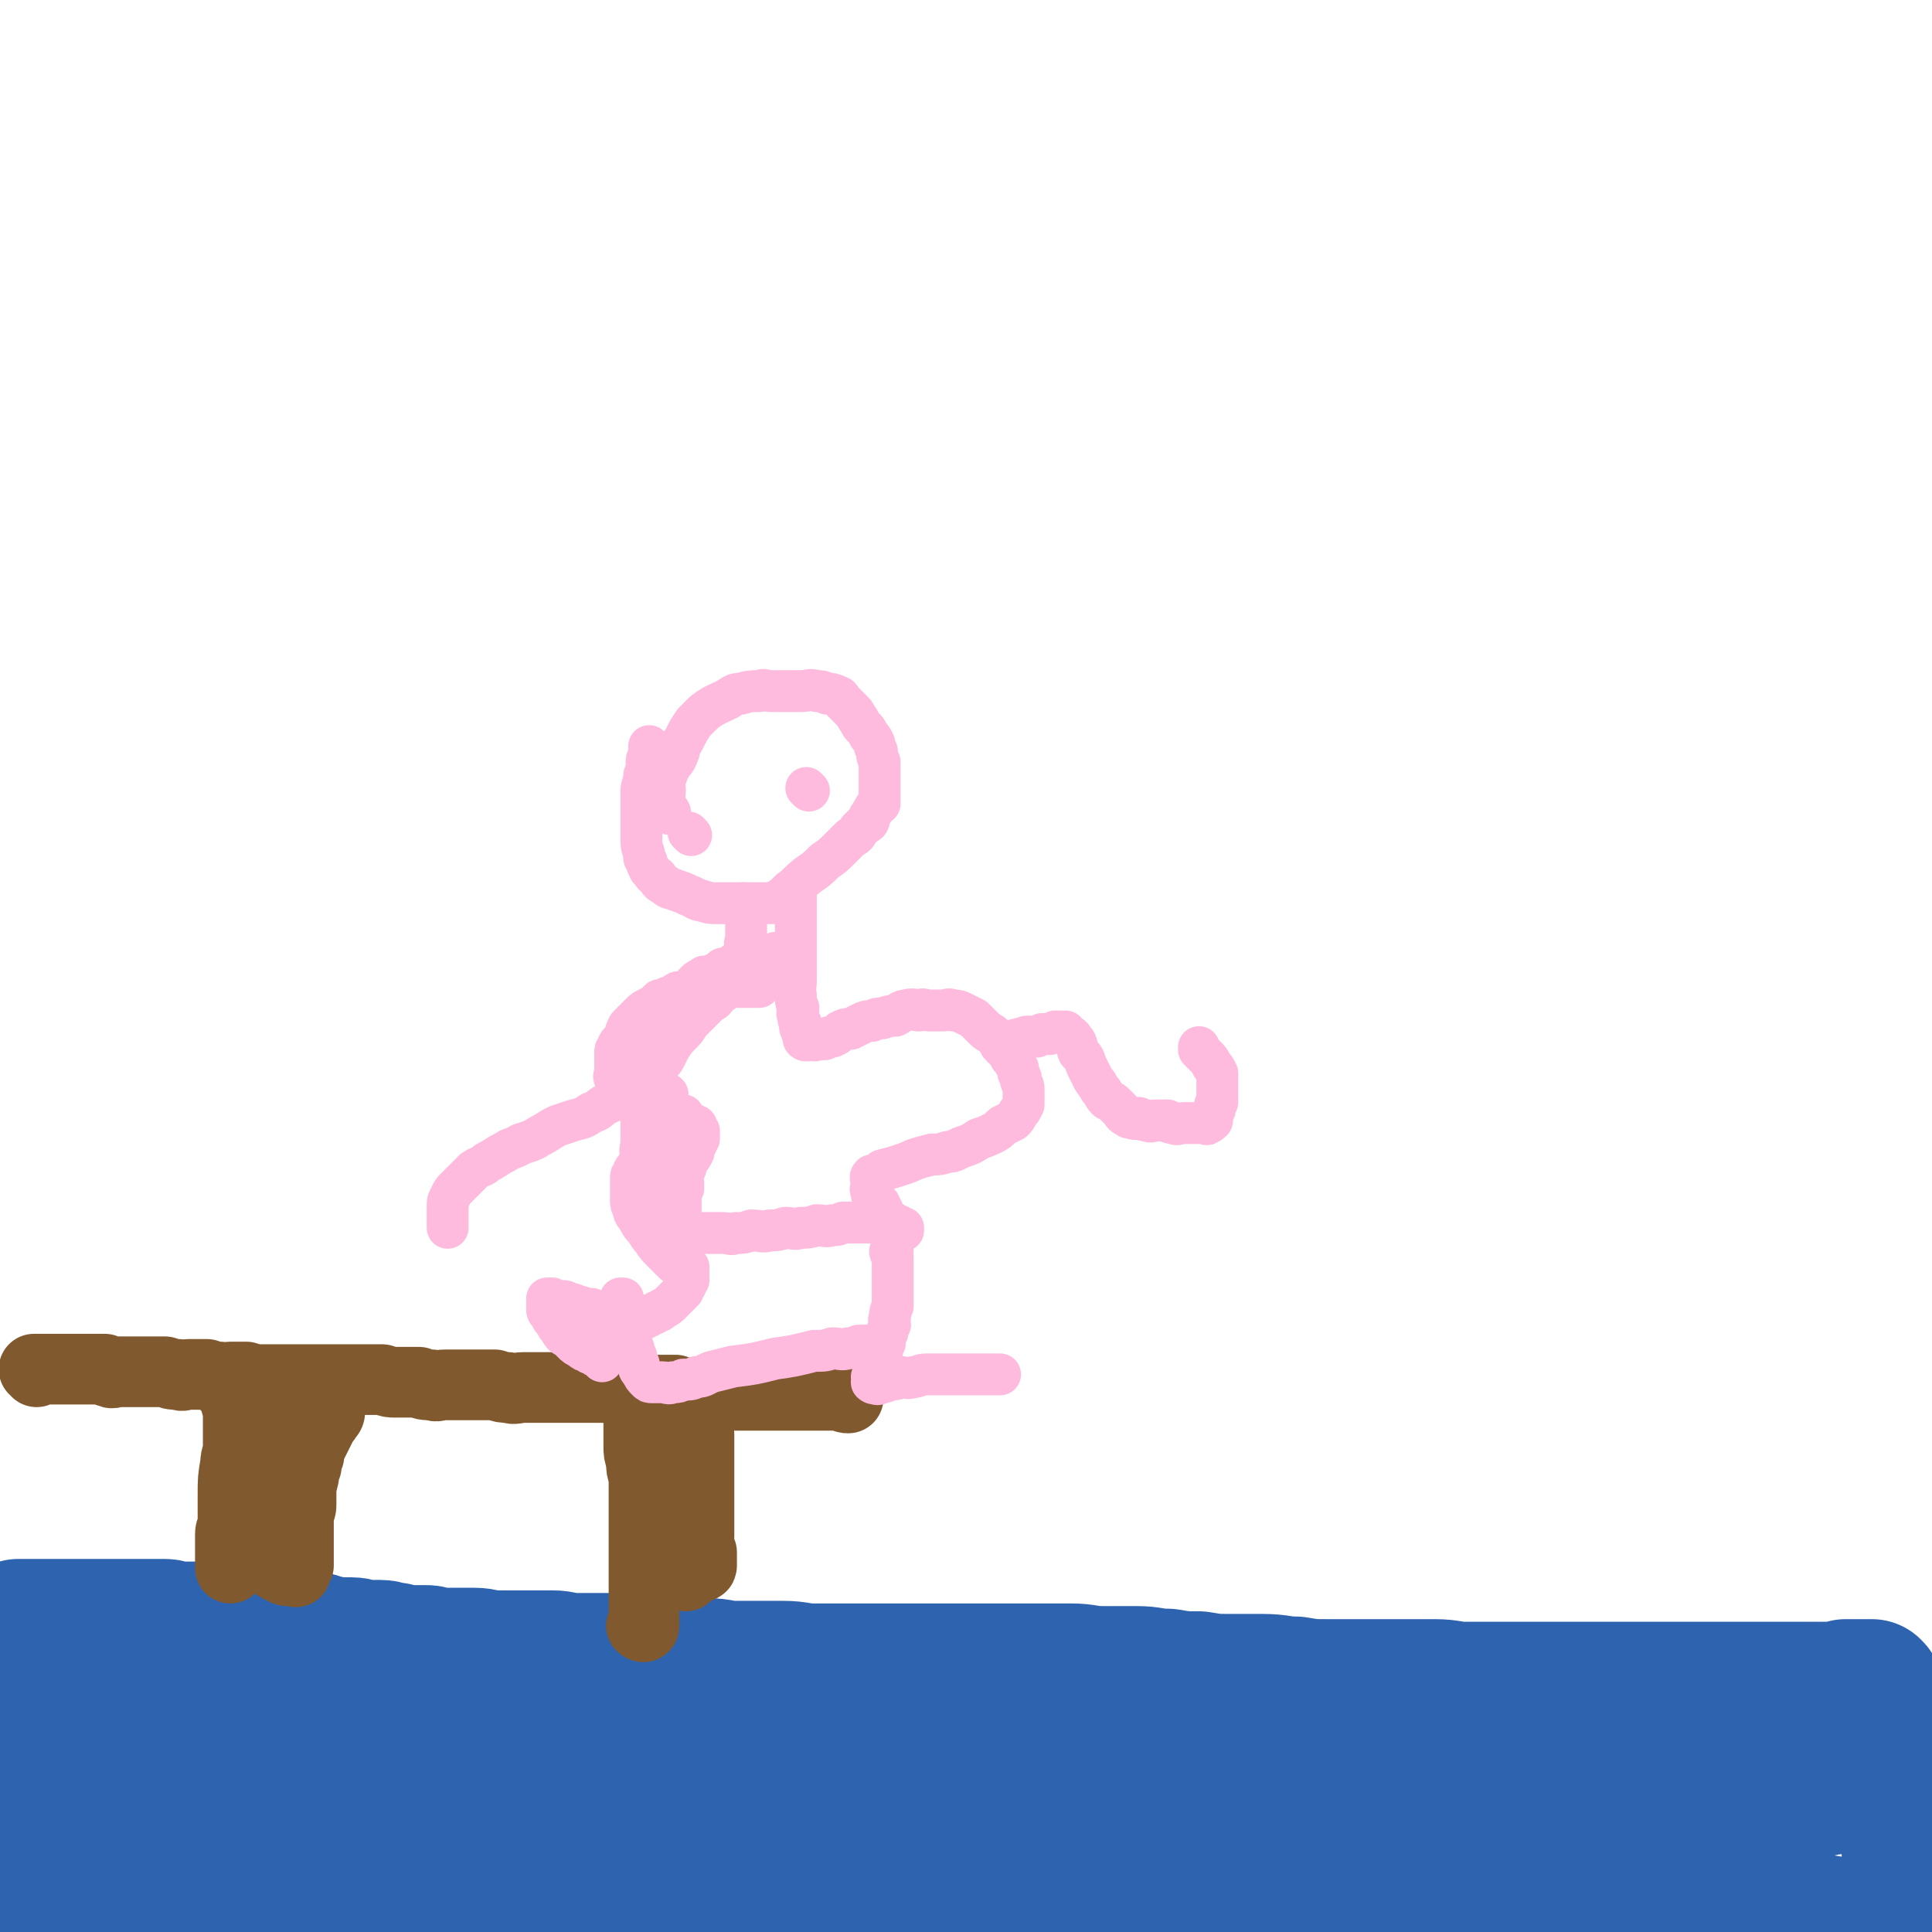 <svg viewBox='0 0 738 738' version='1.1' xmlns='http://www.w3.org/2000/svg' xmlns:xlink='http://www.w3.org/1999/xlink'><g fill='none' stroke='#2D63AF' stroke-width='53' stroke-linecap='round' stroke-linejoin='round'><path d='M8,623c0,0 0,-1 -1,-1 0,0 1,0 1,0 0,0 0,0 0,0 0,1 0,0 -1,0 0,0 1,0 1,0 0,0 0,0 0,0 0,1 0,0 -1,0 0,0 1,0 1,0 0,0 0,0 0,0 1,0 1,0 2,0 0,0 0,0 0,0 1,0 1,0 2,0 0,0 0,0 0,0 0,0 0,0 0,0 1,0 1,0 2,0 1,0 1,0 3,0 1,0 1,0 2,0 2,0 2,0 4,0 1,0 1,0 3,0 3,0 3,0 5,0 3,0 3,0 6,0 2,0 2,0 5,0 3,0 3,0 6,0 3,0 3,0 6,0 3,0 3,0 5,0 2,0 2,0 4,0 2,0 2,1 4,1 2,0 2,0 4,0 3,0 3,0 5,0 2,0 2,0 4,0 1,0 1,1 3,1 1,0 1,0 3,0 2,0 2,0 4,0 2,0 2,0 4,0 2,0 2,0 3,0 2,0 2,0 4,0 3,0 3,1 5,1 2,1 2,1 4,1 3,1 3,1 5,1 3,0 3,0 5,0 2,0 2,1 4,1 3,1 3,1 5,1 3,0 3,0 5,0 3,0 3,1 6,1 3,0 3,0 5,0 3,0 3,1 6,1 3,1 3,1 7,1 2,0 2,0 5,0 2,0 2,1 5,1 3,0 3,0 6,0 4,0 4,0 7,0 4,0 4,1 7,1 3,0 3,0 7,0 4,0 4,0 9,0 3,0 3,0 7,0 4,0 4,1 8,1 4,0 4,0 8,0 4,0 4,0 9,0 4,0 4,1 9,1 4,0 4,0 8,0 4,0 4,1 9,1 4,0 4,0 8,0 6,0 5,1 11,1 4,0 4,0 9,0 4,0 4,0 9,0 6,0 6,1 12,1 7,0 7,0 13,0 13,0 13,0 25,0 8,0 8,0 16,0 6,0 6,0 13,0 7,0 7,0 14,0 9,0 9,0 17,0 6,0 6,1 12,1 7,0 7,0 13,0 6,0 6,1 12,1 6,1 6,1 12,1 6,1 6,1 12,1 6,0 6,0 12,0 7,0 7,1 13,1 6,1 6,1 12,1 7,0 7,0 13,0 7,0 7,0 13,0 8,0 8,0 15,0 6,0 6,1 12,1 7,0 7,0 13,0 6,0 6,0 11,0 6,0 6,0 12,0 6,0 6,0 12,0 6,0 6,0 11,0 5,0 5,0 10,0 5,0 5,0 10,0 4,0 4,0 8,0 3,0 3,0 6,0 3,0 3,0 5,0 2,0 2,0 4,0 2,0 2,0 3,0 1,0 1,0 2,0 1,0 1,0 2,0 1,0 1,0 2,0 2,0 2,0 3,0 1,0 1,0 2,0 1,0 1,0 2,0 1,0 1,0 2,0 1,0 1,0 2,0 2,0 2,0 3,0 2,0 2,0 3,0 2,0 2,0 3,0 2,0 2,0 4,0 2,0 2,0 4,0 2,0 2,0 3,0 2,0 2,0 3,-1 1,0 1,0 2,0 1,0 1,0 2,0 1,0 1,0 2,0 1,0 1,0 2,0 0,0 0,0 0,0 1,0 1,0 2,0 0,0 0,0 0,0 0,0 0,0 0,0 1,1 1,1 1,2 1,1 0,1 0,2 1,2 1,2 1,3 1,3 1,3 2,5 1,4 1,4 2,7 2,4 2,4 3,7 1,3 2,3 2,5 1,2 1,2 1,5 1,6 1,6 2,11 1,3 0,3 0,5 1,2 1,2 1,4 1,2 0,2 0,4 0,1 0,1 0,3 0,1 0,1 0,2 0,2 0,2 0,4 0,2 0,2 0,5 0,2 1,2 0,4 0,2 0,2 -1,4 0,2 0,2 -1,4 0,1 0,1 -1,2 0,1 0,1 0,2 0,0 0,0 0,0 0,0 0,0 0,0 1,0 0,0 0,0 0,-1 1,0 0,0 0,1 -1,1 -2,1 0,0 0,0 0,0 -1,0 -1,0 -2,0 -2,0 -2,0 -3,0 -1,0 -1,0 -3,0 -1,0 -1,0 -2,0 -2,0 -2,0 -3,0 -2,0 -2,0 -4,0 -2,0 -2,0 -5,0 -6,-1 -6,-1 -12,-2 -5,0 -5,0 -9,-1 -4,0 -4,-1 -7,-1 -5,0 -5,0 -9,0 -5,0 -5,-1 -10,-1 -5,0 -5,0 -11,0 -6,0 -6,0 -12,0 -6,0 -6,-1 -12,-1 -6,0 -6,0 -12,0 -7,0 -8,0 -15,0 -7,0 -7,-1 -14,-1 -8,0 -8,0 -17,0 -6,0 -5,-1 -11,-1 -8,0 -8,0 -15,0 -6,0 -6,0 -13,0 -7,0 -7,0 -15,0 -9,0 -9,0 -19,0 -10,0 -10,0 -20,0 -10,0 -10,0 -20,0 -10,0 -10,0 -19,0 -8,0 -8,0 -16,1 -6,0 -6,1 -13,1 -6,0 -6,0 -13,0 -7,0 -7,0 -14,0 -7,0 -7,1 -14,1 -8,0 -8,0 -16,0 -8,0 -8,1 -16,1 -7,0 -7,0 -14,0 -9,0 -9,0 -17,0 -8,0 -8,0 -17,0 -7,0 -7,1 -14,1 -18,1 -18,1 -35,2 -8,0 -8,1 -17,1 -8,0 -8,0 -17,0 -7,0 -7,0 -14,0 -7,0 -7,0 -15,0 -7,0 -7,0 -14,0 -7,0 -7,1 -15,0 -6,0 -6,-1 -12,-2 -8,0 -8,0 -16,-1 -6,0 -6,0 -12,-1 -7,0 -7,0 -13,-1 -7,-1 -7,-1 -13,-2 -5,-1 -5,-1 -10,-2 -5,-1 -5,-1 -10,-2 -4,0 -4,0 -9,-1 -2,0 -2,-1 -5,-2 -2,-1 -2,0 -4,-2 -2,-2 -3,-2 -4,-5 -1,-1 0,-1 0,-3 0,-2 -1,-2 -1,-4 0,-1 0,-1 0,-2 0,-3 0,-3 0,-5 0,-3 0,-3 0,-5 0,-3 0,-3 0,-6 0,-3 0,-3 0,-6 0,-2 0,-2 0,-4 0,-2 0,-2 0,-4 0,-2 0,-2 0,-4 0,-1 0,-1 0,-2 0,-1 0,-1 0,-2 -1,0 -1,0 -2,0 -1,0 -1,0 -3,-1 -1,0 -2,0 -3,-1 -1,0 -1,0 -2,-1 -2,-1 -2,-1 -3,-3 -1,-1 -1,-1 -2,-3 -1,-1 -1,-1 -3,-3 -1,-1 -1,-1 -2,-2 -1,-1 0,-1 -1,-2 -1,-1 -1,-1 -2,-2 0,-1 0,-1 0,-2 0,0 0,0 0,0 0,-1 -1,-1 -1,-2 0,0 0,0 0,0 0,0 0,0 0,0 0,1 0,0 -1,0 0,0 1,0 1,0 0,1 0,1 0,2 0,1 0,1 0,2 0,1 -1,1 -1,3 -1,2 0,2 -1,4 -1,3 -1,3 -2,5 0,4 0,4 0,7 0,5 0,5 0,9 0,5 -1,5 -1,10 0,5 0,5 0,10 0,6 -1,6 0,12 1,5 1,5 3,11 3,9 3,9 8,17 2,3 2,3 5,6 2,2 2,3 6,4 3,1 4,1 8,1 3,0 4,0 7,-1 5,-2 5,-2 9,-5 5,-4 5,-5 9,-9 4,-4 4,-5 8,-9 5,-5 5,-5 10,-10 5,-5 5,-4 11,-9 4,-3 4,-3 8,-6 6,-4 6,-4 12,-8 4,-2 3,-3 8,-5 6,-3 6,-3 12,-4 5,-2 5,-3 11,-4 7,-1 7,-1 14,-1 6,0 6,0 13,0 9,0 10,0 19,1 9,1 9,1 18,3 11,2 11,2 22,5 9,3 9,3 18,6 20,7 20,7 40,13 12,3 12,3 23,7 11,3 11,3 22,5 10,3 10,2 21,4 11,2 11,2 23,4 12,1 12,1 24,2 12,1 12,0 24,1 10,0 10,1 21,1 11,0 11,0 22,0 10,0 10,0 20,0 10,0 10,1 19,0 10,0 10,-1 19,-2 9,-1 9,-1 18,-2 7,-1 7,-1 14,-2 7,-1 8,0 15,-2 6,-1 6,-1 12,-2 8,-3 8,-3 17,-5 10,-4 10,-4 20,-8 9,-3 9,-3 19,-6 9,-3 9,-3 18,-6 7,-2 7,-2 14,-4 5,-2 5,-2 11,-4 5,-1 5,0 10,-2 3,-1 3,-1 6,-2 2,0 2,0 5,-1 1,0 1,0 2,0 0,0 0,0 0,0 0,0 0,0 0,0 -1,0 -1,0 -2,0 0,0 0,0 -1,0 -3,0 -3,0 -5,0 -4,0 -4,0 -8,0 -5,0 -5,0 -10,0 -8,1 -8,1 -16,2 -12,1 -12,1 -24,3 -14,1 -14,1 -27,3 -17,1 -17,2 -33,3 -17,1 -17,1 -34,1 -29,0 -29,0 -58,0 -19,0 -19,0 -37,0 -14,0 -14,1 -27,0 -12,0 -12,-1 -24,-2 -11,-1 -11,-1 -22,-2 -10,-1 -10,-1 -20,-2 -9,-1 -9,-1 -18,-3 -8,-1 -8,-1 -16,-2 -6,0 -7,0 -13,0 -6,0 -6,0 -12,-1 -5,0 -5,0 -10,-1 -3,0 -3,0 -7,0 -2,0 -2,0 -5,0 0,0 0,0 0,0 0,0 0,0 0,0 1,1 1,1 2,1 5,1 5,1 10,1 10,1 10,1 20,1 18,1 18,1 36,1 16,1 16,0 32,1 20,1 20,1 40,2 33,2 33,1 65,3 16,1 16,1 33,2 16,0 16,0 33,0 15,0 15,1 30,0 13,0 13,0 27,-2 8,-1 8,-1 17,-3 9,-1 9,0 18,-2 5,-1 5,-1 11,-3 4,0 4,0 8,-1 3,0 3,0 6,-1 0,0 0,0 0,0 1,-1 2,-2 1,-3 -1,-1 -2,0 -4,-1 -6,-1 -6,-1 -12,-1 -12,0 -12,0 -24,0 -16,0 -16,0 -33,0 -13,0 -13,0 -26,0 -17,0 -17,0 -34,0 -18,0 -18,0 -36,0 -19,0 -19,0 -38,1 -16,1 -16,1 -33,3 -18,2 -18,2 -37,5 -15,3 -15,3 -29,6 -14,2 -14,2 -27,4 -10,1 -10,2 -21,3 -13,1 -13,1 -27,3 -12,1 -12,1 -23,3 -12,1 -12,1 -23,2 -10,1 -10,2 -21,3 -11,1 -11,1 -21,1 -8,0 -8,0 -15,0 -7,0 -7,0 -13,0 -5,0 -5,1 -9,1 -5,0 -5,0 -9,0 -3,0 -3,0 -7,0 -1,0 -1,1 -2,1 0,0 0,0 0,0 2,1 2,1 4,1 5,0 5,0 10,0 7,0 7,0 13,0 12,0 12,0 24,-2 14,-1 14,-1 28,-3 14,-3 14,-3 28,-6 14,-2 14,-2 29,-5 13,-3 12,-4 25,-7 14,-2 14,-2 28,-5 10,-1 10,-1 19,-3 7,-1 7,-1 14,-2 5,0 5,0 10,-1 4,0 4,0 8,-1 2,0 2,0 5,0 0,0 0,0 1,0 0,0 0,0 0,0 -4,0 -4,-1 -8,-1 -9,0 -9,0 -17,0 -19,1 -19,1 -37,2 -19,1 -19,1 -38,2 -16,1 -16,0 -33,0 -16,0 -16,1 -33,0 -14,0 -14,-1 -29,-2 -12,-1 -13,0 -25,-2 -11,-1 -11,-2 -22,-4 -7,-1 -7,-1 -14,-2 -6,-1 -6,-1 -12,-2 -5,-1 -5,-1 -10,-2 -4,0 -4,1 -8,0 -2,0 -2,0 -4,-1 0,0 0,0 0,0 3,0 3,0 6,0 6,0 6,0 12,-1 13,-1 13,-1 26,-3 19,-1 19,-1 37,-3 16,-2 16,-3 31,-4 13,-2 13,-2 26,-4 12,-1 12,0 24,-2 9,0 9,-1 18,-1 7,-1 7,-1 13,-2 5,0 5,0 10,-1 4,0 4,0 7,0 3,0 3,0 6,0 1,0 1,0 2,0 1,0 1,0 1,0 -1,0 -2,0 -3,0 -3,0 -3,0 -7,0 -7,0 -7,0 -13,0 -11,1 -11,1 -22,3 -13,2 -13,2 -25,4 -11,1 -11,1 -22,2 -13,1 -13,1 -25,2 -11,1 -11,1 -21,1 -11,1 -11,1 -22,1 -12,0 -12,0 -23,0 -10,1 -10,1 -20,2 -7,0 -7,0 -15,0 -8,0 -8,0 -16,0 -11,0 -11,0 -22,0 -4,0 -4,0 -8,0 -2,0 -2,0 -5,0 -1,0 -1,0 -3,0 0,0 0,0 0,0 0,0 0,0 0,0 0,0 -1,0 -1,0 1,-1 2,0 4,0 2,0 2,0 5,0 4,1 4,1 9,2 4,1 4,0 9,1 5,1 5,1 10,2 7,1 7,2 13,3 6,1 6,0 13,1 6,1 6,1 12,2 4,1 4,1 9,2 5,1 5,1 10,1 3,1 3,1 7,1 3,1 3,0 6,1 1,0 1,1 2,1 0,0 0,0 0,0 0,0 0,0 0,0 -3,1 -3,1 -5,2 -3,1 -3,1 -7,1 -5,1 -5,0 -11,1 -6,1 -6,1 -13,2 -6,1 -6,1 -13,2 -6,1 -6,1 -12,2 -5,1 -5,1 -11,2 -5,1 -5,0 -9,1 -3,1 -3,1 -6,2 -3,1 -3,1 -5,2 -1,0 -1,0 -2,1 0,0 0,0 0,0 0,0 0,0 0,0 2,0 2,0 4,0 3,0 3,0 7,0 5,0 5,0 10,-1 4,-1 4,-1 9,-2 4,-1 4,0 8,-1 5,0 5,0 10,-1 4,0 4,0 8,-1 3,0 3,0 6,0 2,0 2,-1 5,-1 1,0 2,0 3,0 2,0 1,0 3,-1 0,0 0,0 0,0 0,0 0,0 0,0 0,0 0,0 -1,0 -1,-1 -2,0 -4,0 -3,1 -3,0 -6,1 -4,1 -3,2 -7,3 -4,1 -4,1 -8,2 -4,1 -4,1 -7,2 -8,2 -8,2 -15,3 -1,0 -1,0 -1,0 '/></g>
<g fill='none' stroke='#81592F' stroke-width='27' stroke-linecap='round' stroke-linejoin='round'><path d='M14,524c0,0 0,-1 -1,-1 0,0 1,0 1,0 0,0 0,0 0,0 1,0 1,0 2,0 0,0 0,0 0,0 1,0 1,0 2,0 0,0 0,0 0,0 1,0 1,0 2,0 1,0 1,0 2,0 0,0 0,0 0,0 1,0 1,0 2,0 1,0 1,0 2,0 0,0 0,0 0,0 1,0 1,0 3,0 0,0 0,0 0,0 1,0 1,0 3,0 1,0 1,0 3,0 1,0 1,0 2,0 1,0 1,0 3,0 1,1 1,1 2,1 1,1 1,0 3,0 1,0 1,0 2,0 1,0 1,0 2,0 2,0 2,0 3,0 2,0 2,0 4,0 2,0 2,0 3,0 2,0 2,0 4,0 3,1 2,1 5,1 2,1 2,0 4,0 3,0 3,0 7,0 2,1 2,1 5,1 2,1 2,0 4,0 1,0 1,0 3,0 2,0 2,0 3,0 3,1 3,1 6,1 1,0 1,0 3,0 2,0 2,0 4,0 2,0 2,0 3,0 2,0 2,0 4,0 2,0 2,0 5,0 2,0 2,0 4,0 2,0 2,0 4,0 3,0 3,0 6,0 2,0 2,0 4,0 3,0 3,0 5,0 2,0 2,0 4,0 3,1 3,1 5,1 2,0 2,0 4,0 3,0 3,0 5,0 2,1 2,1 5,1 2,1 2,0 5,0 2,0 2,0 5,0 2,0 2,0 4,0 3,0 3,0 6,0 2,0 2,0 4,0 3,1 3,1 5,1 3,1 3,0 6,0 3,0 3,0 6,0 3,0 3,0 6,0 2,0 2,0 4,0 3,0 3,0 6,0 3,0 3,0 6,0 2,0 2,0 4,0 3,0 3,0 6,0 3,1 3,1 6,1 2,1 2,0 4,0 3,0 3,0 5,0 3,0 3,0 5,0 3,1 3,1 5,1 2,0 2,0 4,0 2,0 2,0 5,0 2,0 2,0 4,0 2,1 2,1 4,1 2,0 2,0 5,0 2,0 2,0 4,0 1,0 1,0 3,0 2,0 2,0 3,0 2,0 2,0 4,0 1,0 1,0 3,0 1,0 1,0 2,0 2,0 2,0 3,0 3,0 3,0 5,0 1,0 1,0 2,0 1,0 1,0 3,0 1,0 1,0 2,0 2,0 2,0 3,0 0,0 0,0 0,0 1,1 1,1 2,1 0,0 0,0 0,0 '/><path d='M244,536c0,0 -1,-1 -1,-1 0,0 0,0 1,0 0,0 0,0 0,0 0,1 -1,0 -1,0 0,0 1,1 1,0 0,0 0,-1 0,-1 0,-1 0,-1 0,-1 0,0 0,0 0,0 0,1 0,1 0,2 0,2 0,2 0,3 0,2 0,2 0,4 0,3 0,3 0,6 0,2 0,2 0,4 0,3 0,3 1,6 0,3 0,3 1,6 0,3 0,3 0,6 0,3 0,3 0,6 0,3 0,3 0,6 0,2 0,2 0,5 0,2 0,2 0,4 0,2 0,2 0,4 0,1 0,1 0,3 0,2 0,2 0,3 0,2 0,2 0,3 0,1 0,1 0,2 0,2 0,2 0,3 0,1 0,1 0,2 0,2 0,2 0,3 0,1 0,1 0,2 0,1 0,1 0,2 0,0 0,0 0,0 0,2 0,2 0,3 0,0 0,0 0,0 0,0 0,0 0,0 0,1 -1,0 -1,0 '/><path d='M264,556c0,0 -1,-1 -1,-1 0,0 0,0 1,0 0,0 0,0 0,0 0,1 -1,0 -1,0 0,0 0,0 1,0 0,0 0,0 0,0 0,1 -1,0 -1,0 0,0 0,0 1,0 0,0 0,0 0,0 0,1 -1,0 -1,0 0,0 0,0 1,0 0,0 0,0 0,0 0,1 -1,0 -1,0 0,0 0,0 1,0 0,0 0,0 0,0 0,-1 0,-1 1,-1 0,-1 0,-1 0,-1 0,0 0,0 0,0 0,-1 0,-1 0,-1 0,-1 0,-1 0,-1 0,-1 0,-1 1,-2 0,0 0,0 0,0 0,0 0,0 0,0 0,-1 0,-1 0,-2 0,0 0,0 0,0 0,0 0,0 0,0 0,1 -1,0 -1,0 0,-1 1,-1 2,-2 0,0 0,0 0,0 0,0 0,0 0,0 0,1 -1,0 -1,0 0,0 0,0 1,0 0,0 0,0 0,0 0,1 -1,-1 -1,0 0,1 1,1 1,3 0,2 0,2 0,3 0,2 0,2 0,3 0,2 0,2 0,3 0,2 0,2 0,4 0,2 0,2 0,4 0,2 0,2 0,4 0,3 0,3 0,5 0,3 0,3 0,5 0,2 0,2 0,4 0,2 0,2 0,4 0,2 -1,2 0,4 0,1 0,1 1,2 0,2 0,2 0,3 0,0 0,0 0,0 0,1 0,1 0,2 0,0 0,0 0,0 0,0 0,0 0,0 0,1 -1,0 -1,0 0,0 0,0 1,0 '/><path d='M264,592c0,0 -1,-1 -1,-1 0,0 0,0 1,0 0,0 0,0 0,0 0,1 -1,0 -1,0 0,0 0,0 1,0 0,0 0,0 0,0 0,1 -1,0 -1,0 0,0 1,0 1,0 -1,0 -1,0 -2,0 0,0 0,0 0,0 0,0 0,0 0,0 0,1 0,1 0,2 0,0 0,0 0,0 0,2 0,2 0,4 0,2 0,2 0,5 0,0 0,0 0,0 '/><path d='M90,534c0,0 0,-1 -1,-1 0,0 1,0 1,0 0,0 0,0 0,0 0,1 0,0 -1,0 0,0 1,0 1,0 0,1 0,1 0,2 0,2 1,2 1,3 0,2 0,2 0,4 0,3 0,3 0,5 0,3 0,3 0,6 0,3 -1,3 -1,6 -1,6 -1,6 -1,12 0,3 0,3 0,5 0,3 0,3 0,6 0,2 -1,2 -1,4 0,1 0,1 0,3 0,1 0,1 0,3 0,1 0,1 0,3 0,1 0,1 0,2 0,1 0,1 0,2 0,0 0,0 0,0 0,0 0,0 0,0 '/><path d='M126,534c0,0 -1,-1 -1,-1 0,0 1,0 1,0 0,0 0,0 0,0 0,1 -1,0 -1,0 0,0 1,0 1,0 0,1 0,1 0,2 0,1 0,1 0,3 0,2 0,2 -1,3 -1,2 -1,1 -2,3 -1,2 -1,2 -2,4 -1,2 -1,2 -2,4 -1,2 -1,2 -1,4 -1,2 -1,2 -1,4 -1,2 -1,2 -1,4 -1,4 -1,4 -1,7 0,2 0,2 0,4 0,2 -1,2 -1,4 0,3 0,3 0,5 0,2 0,2 0,4 0,1 0,1 0,3 0,2 0,2 0,3 0,1 0,1 0,2 0,0 0,0 0,0 0,1 0,1 0,2 0,0 0,0 0,0 0,0 0,0 0,0 -1,1 -1,1 -1,2 0,0 0,0 0,0 0,0 0,0 0,0 0,1 0,0 -1,0 -1,0 -1,0 -2,0 -1,0 -1,0 -2,-1 0,0 0,0 0,0 -1,0 -1,0 -2,-1 0,0 0,0 0,0 -1,-1 -1,0 -2,-1 0,-1 0,-1 0,-2 0,-1 0,-1 0,-1 0,-2 0,-2 0,-3 0,-2 0,-2 0,-3 0,-2 0,-2 0,-4 0,-2 0,-2 0,-4 0,-3 0,-3 0,-5 0,-2 1,-2 1,-4 0,-3 0,-3 0,-5 0,-2 0,-2 1,-4 0,-2 0,-2 1,-4 0,-2 0,-2 1,-3 0,-1 0,-2 0,-3 0,-1 1,-1 1,-2 0,-1 0,-1 0,-2 0,0 0,0 0,0 0,-1 0,-1 1,-1 0,-1 0,-1 0,-1 0,0 0,0 0,0 0,1 0,0 -1,0 0,0 1,0 1,0 0,0 0,0 0,0 0,1 0,0 -1,0 '/></g>
<g fill='none' stroke='#FFBBDD' stroke-width='16' stroke-linecap='round' stroke-linejoin='round'><path d='M249,286c0,0 -1,-1 -1,-1 0,0 0,0 1,1 0,0 0,0 0,0 0,0 -1,-1 -1,-1 0,0 0,0 1,1 0,0 0,0 0,0 0,0 -1,-1 -1,-1 0,1 0,1 0,2 0,1 0,1 0,2 -1,1 -1,1 -1,2 0,2 0,2 0,3 -1,2 -1,2 -1,4 -1,3 -1,3 -1,5 0,2 0,2 0,4 0,3 0,3 0,5 0,2 0,2 0,4 0,2 0,2 0,4 0,3 0,3 1,6 0,2 0,2 1,3 0,2 1,2 1,3 2,2 1,2 3,3 1,2 1,2 3,3 2,2 2,1 4,2 3,1 3,1 5,2 3,1 3,2 5,2 3,1 3,1 6,1 3,0 3,0 5,0 3,0 3,0 6,0 3,0 3,0 5,0 2,0 3,0 5,0 4,-2 4,-2 7,-5 3,-2 3,-3 7,-6 3,-2 3,-2 6,-5 3,-2 3,-2 6,-5 2,-2 2,-2 4,-4 2,-1 2,-1 3,-3 1,-1 1,-1 2,-2 2,-1 2,-1 2,-3 1,-1 1,-2 2,-3 0,-1 1,-1 2,-2 0,-1 0,-2 0,-3 0,-3 0,-3 0,-6 0,-2 0,-2 0,-3 0,-2 0,-2 0,-4 -1,-2 -1,-2 -1,-4 -1,-2 -1,-2 -1,-3 -1,-2 -1,-2 -2,-3 -1,-2 -1,-2 -2,-3 -1,-1 -1,-1 -2,-3 -1,-1 -1,-2 -2,-3 -1,-1 -1,-1 -2,-2 -1,-1 -1,-1 -2,-2 -1,-1 -1,-2 -2,-2 -2,-1 -2,-1 -4,-1 -2,-1 -2,-1 -4,-1 -3,-1 -3,0 -6,0 -3,0 -3,0 -6,0 -3,0 -3,0 -5,0 -3,0 -3,-1 -5,0 -3,0 -4,0 -7,1 -2,0 -2,0 -5,2 -4,2 -5,2 -9,5 -2,2 -2,2 -4,4 -2,3 -2,3 -4,7 -2,2 -1,3 -2,5 -1,3 -2,3 -3,5 -1,2 -1,2 -2,5 -1,2 0,2 0,4 0,2 -1,2 0,4 0,2 1,2 1,4 1,0 1,0 1,1 '/><path d='M309,302c0,0 -1,-1 -1,-1 0,0 0,0 1,1 0,0 0,0 0,0 0,0 -1,-1 -1,-1 0,0 0,0 1,1 '/><path d='M264,319c0,0 -1,-1 -1,-1 0,0 0,0 1,1 0,0 0,0 0,0 0,0 -1,-1 -1,-1 0,0 0,0 1,1 '/><path d='M285,348c0,0 -1,-1 -1,-1 0,0 0,0 1,1 0,0 0,0 0,0 0,0 -1,-1 -1,-1 0,0 0,0 1,1 0,0 0,0 0,0 0,-1 0,-1 0,-2 0,0 0,0 0,0 0,0 0,0 0,0 0,0 -1,-1 -1,-1 0,0 0,0 1,1 0,0 0,0 0,0 0,0 0,0 0,1 0,1 0,1 0,2 0,2 0,2 0,3 0,1 0,1 0,2 0,2 0,2 0,4 0,2 -1,2 0,3 0,2 0,2 1,3 0,1 0,1 0,2 0,1 0,1 0,2 0,0 0,0 0,1 0,1 0,1 0,2 0,0 0,0 0,1 0,0 0,0 0,0 0,0 -1,-1 -1,-1 0,0 0,1 1,2 0,0 0,1 0,1 -1,0 -1,0 -2,0 0,0 0,0 0,0 -2,0 -2,0 -4,0 -2,1 -2,2 -4,2 -2,1 -2,0 -4,1 -2,0 -2,1 -4,1 -2,1 -3,0 -5,1 -2,0 -2,0 -4,0 -2,1 -2,2 -4,2 -2,1 -2,1 -3,1 -2,2 -2,2 -4,3 -2,1 -2,1 -3,2 -2,2 -2,2 -3,3 -1,1 -1,1 -2,2 -1,2 -1,2 -1,3 -1,2 -1,2 -2,3 -1,1 -1,1 -1,2 -1,1 -1,1 -1,2 0,1 0,1 0,2 0,1 0,1 0,2 0,0 0,0 0,0 0,2 0,2 0,3 0,0 0,0 0,0 0,2 -1,2 0,3 0,2 1,2 2,3 1,1 1,2 2,2 1,2 1,1 3,2 1,1 1,2 2,2 1,2 1,1 3,2 1,1 1,1 2,1 1,1 1,1 3,1 1,1 1,1 2,1 1,1 1,0 2,0 0,0 0,0 0,0 1,0 1,0 3,0 0,0 0,0 0,0 1,0 1,0 2,0 0,0 0,0 0,0 0,0 0,0 0,0 0,1 -1,0 -1,0 0,0 0,0 1,0 0,0 0,0 0,0 -1,1 -1,1 -2,2 0,0 0,0 0,0 -2,1 -2,1 -3,2 -1,1 -1,1 -2,2 -1,1 -1,1 -2,2 -1,1 -1,1 -2,2 -1,2 -1,2 -2,3 -3,4 -3,4 -5,7 -1,1 -1,1 -1,2 -1,1 -1,1 -1,2 0,0 0,0 0,0 0,2 0,2 0,3 0,0 0,0 0,0 0,2 0,2 0,3 0,1 0,1 0,2 0,2 0,2 1,4 0,2 1,2 2,4 1,2 1,2 3,4 1,2 1,2 2,3 2,3 2,3 4,5 1,1 1,1 2,2 0,0 0,0 0,0 1,1 1,1 2,2 0,0 0,0 0,0 1,1 1,1 2,1 0,0 0,0 0,0 1,0 1,0 2,0 0,0 0,0 0,0 0,0 0,0 0,0 1,1 1,1 2,1 0,0 0,0 0,0 0,0 0,0 0,0 0,1 -1,0 -1,0 0,0 1,0 1,0 0,1 0,1 0,2 0,0 0,0 0,0 0,0 0,0 0,0 0,2 0,2 0,3 0,0 0,0 0,0 -1,1 -1,1 -1,2 -1,1 -1,1 -1,2 -1,1 -1,1 -2,2 -1,1 -1,1 -2,2 0,0 0,0 0,0 -2,2 -2,2 -4,3 -1,1 -1,1 -2,1 -1,1 -1,1 -2,1 -1,1 -1,1 -2,1 -1,1 -1,1 -2,1 -1,1 -1,0 -2,0 -1,0 -1,0 -2,0 -1,0 -1,0 -2,0 -1,0 -1,0 -2,0 -1,0 -1,1 -2,0 -1,0 -1,0 -2,-1 -1,0 -1,0 -2,0 -1,-1 -1,-1 -3,-1 -1,-1 -1,-1 -2,-2 -1,0 -1,0 -3,0 -1,-1 -1,-1 -3,-1 -1,-1 -1,-1 -3,-1 -1,-1 -1,-1 -2,-1 -1,0 -1,1 -2,0 -1,0 -1,0 -2,-1 0,0 0,0 0,0 -1,0 -1,0 -2,0 0,0 0,0 0,0 0,1 0,1 0,2 0,1 0,1 0,2 0,1 0,1 1,2 1,2 1,2 2,3 1,2 1,2 2,3 1,2 1,2 3,3 1,1 1,1 2,2 1,1 1,1 3,2 1,1 1,1 2,1 1,1 1,1 2,1 0,0 0,0 0,0 1,1 1,1 2,1 0,0 0,0 0,0 0,0 0,0 0,0 1,1 1,1 2,2 0,0 0,0 0,0 '/><path d='M297,365c0,0 -1,-1 -1,-1 0,0 0,0 1,1 0,0 0,0 0,0 0,0 -1,-1 -1,-1 0,0 0,0 1,1 0,0 0,0 0,0 -1,0 -1,0 -2,0 0,0 0,0 0,0 -2,0 -2,-1 -4,0 -1,0 -1,0 -2,0 -1,1 -1,1 -2,1 -1,1 -2,0 -3,1 -1,0 -1,0 -2,0 -2,1 -1,2 -3,2 -1,1 -1,1 -3,1 -1,1 -1,2 -3,2 -2,1 -2,1 -4,1 -1,1 -2,1 -3,2 -2,2 -1,2 -3,3 -1,2 -1,2 -3,3 -1,1 -2,1 -3,2 -1,2 -1,2 -2,4 -1,2 -1,1 -2,3 -1,2 -1,2 -1,3 -1,2 -1,2 -2,4 -1,2 -1,2 -1,4 0,2 0,2 0,4 0,2 0,2 0,4 0,2 0,2 0,4 0,2 0,2 0,3 0,2 -1,2 0,3 0,2 1,2 1,3 1,1 1,1 2,2 1,1 1,1 2,1 2,1 1,1 3,2 0,0 0,0 0,0 1,1 1,1 2,1 2,1 1,1 3,1 0,0 0,0 0,0 1,0 1,0 2,0 0,0 0,0 0,0 1,1 1,1 1,1 1,0 1,0 1,0 0,1 0,1 1,2 0,0 0,0 0,0 0,2 0,2 0,3 0,0 0,0 0,0 -1,1 -1,1 -1,2 -1,2 -1,2 -1,3 -1,2 -1,2 -2,3 -1,2 -1,2 -1,3 -1,2 -1,2 -1,3 -1,2 0,2 0,3 0,1 0,1 0,2 -1,2 -1,2 -1,3 0,1 0,1 0,2 0,1 0,1 0,2 0,0 0,0 0,0 0,1 0,1 0,2 0,0 0,0 0,0 0,0 0,0 0,0 0,1 -1,0 -1,0 0,0 0,0 1,0 0,0 0,0 0,0 0,1 -1,0 -1,0 0,0 0,0 1,0 '/><path d='M290,377c0,0 -1,-1 -1,-1 0,0 0,0 1,1 0,0 0,0 0,0 0,0 -1,-1 -1,-1 0,0 1,0 1,1 -1,0 -1,0 -2,0 0,0 0,0 0,0 -2,0 -2,0 -3,0 -1,0 -1,0 -2,0 0,0 0,0 0,0 -2,0 -2,0 -3,0 0,0 0,-1 0,0 -2,0 -2,0 -3,1 -1,1 -1,1 -3,2 -1,2 -1,2 -3,3 -2,2 -2,2 -4,4 -2,2 -2,2 -4,4 -1,2 -1,2 -3,4 -2,2 -2,2 -4,5 -1,2 -1,2 -2,4 -1,2 -2,2 -3,4 -1,3 -1,3 -2,5 -2,4 -2,4 -3,9 -1,2 -1,2 -1,5 0,2 0,2 0,4 0,3 0,3 0,5 0,3 -1,3 0,5 0,3 0,3 1,5 0,2 1,2 2,4 1,2 1,2 2,4 0,2 0,2 1,3 1,2 1,2 3,3 1,1 1,1 2,2 0,1 0,2 1,2 0,1 1,1 2,1 0,0 0,0 0,0 0,0 0,0 0,0 0,1 0,1 1,2 0,0 0,0 0,0 0,0 0,0 0,0 0,1 -1,0 -1,0 0,0 0,0 1,0 0,0 0,0 0,0 0,1 -1,0 -1,0 '/><path d='M255,419c0,0 -1,-1 -1,-1 0,0 0,0 1,0 0,0 0,0 0,0 0,1 -1,0 -1,0 0,0 1,0 1,0 -1,1 -2,0 -3,0 -1,0 -1,0 -2,0 -1,0 -1,0 -2,0 -1,0 -1,0 -2,0 -1,0 -1,0 -3,0 -1,1 -1,1 -3,1 -2,1 -2,1 -4,1 -3,1 -3,1 -5,2 -3,2 -2,2 -5,3 -3,2 -3,2 -7,3 -3,1 -3,1 -6,2 -4,2 -3,2 -7,4 -3,2 -4,2 -7,3 -3,2 -3,1 -6,3 -4,2 -3,2 -7,4 -2,2 -2,1 -5,3 -3,3 -3,3 -7,7 -1,1 -1,1 -2,3 -1,2 -1,2 -1,3 0,1 0,1 0,2 0,2 0,2 0,3 0,1 0,1 0,2 0,1 0,1 0,2 0,0 0,0 0,0 '/><path d='M302,370c0,0 -1,-1 -1,-1 0,0 0,0 1,1 0,0 0,0 0,0 0,0 -1,-1 -1,-1 0,0 0,0 1,1 0,0 0,0 0,0 0,0 -1,-1 -1,-1 0,0 0,0 1,1 0,0 0,0 0,0 0,0 -1,-1 -1,-1 0,0 0,0 1,1 0,0 0,0 0,0 -1,0 -1,0 -2,0 -1,0 -1,0 -2,0 0,0 0,0 0,0 -1,0 -1,0 -2,0 0,0 0,0 0,0 -1,0 -1,0 -2,0 0,1 0,1 0,1 0,0 0,0 0,0 -1,0 -1,0 -2,1 0,0 0,0 0,1 0,0 0,0 0,0 0,0 -1,-1 -1,-1 0,0 0,0 1,1 0,0 0,0 0,0 '/><path d='M304,342c0,0 -1,-1 -1,-1 0,0 0,0 1,1 0,0 0,0 0,0 0,0 -1,-1 -1,-1 0,0 0,0 1,1 0,0 0,0 0,0 0,0 0,0 0,1 0,2 0,2 0,3 0,3 0,3 0,5 0,2 0,2 0,5 0,3 0,3 0,6 0,3 0,3 0,7 0,3 0,3 0,6 0,3 -1,3 0,5 0,3 0,3 1,5 0,2 -1,2 0,3 0,2 0,2 1,3 0,1 -1,1 0,2 0,1 0,1 1,2 0,0 0,0 0,0 0,1 0,1 1,2 0,0 0,0 0,0 0,0 0,0 0,0 0,1 -1,0 -1,0 0,0 0,0 1,0 1,1 1,0 2,0 1,0 1,1 2,0 2,0 2,0 3,0 2,-1 2,-1 3,-1 2,-1 2,-1 3,-2 2,-1 2,-1 4,-1 2,-1 2,-1 4,-2 2,-1 2,-1 4,-1 2,-1 2,-1 4,-1 3,-1 3,-1 5,-1 2,-1 2,-2 4,-2 3,-1 3,0 5,0 2,-1 2,0 4,0 2,0 2,0 5,0 2,0 2,-1 4,0 2,0 2,0 4,1 2,1 2,1 4,2 2,2 2,2 4,4 2,2 2,1 4,3 2,2 2,2 3,4 2,2 2,2 3,4 1,1 1,1 2,3 1,1 1,1 1,3 1,2 1,1 1,3 1,2 1,2 1,3 0,2 0,2 0,3 0,2 0,2 0,3 -1,2 -1,2 -2,3 -1,2 -1,2 -2,3 -2,1 -2,1 -4,2 -2,2 -2,2 -4,3 -2,1 -2,1 -5,2 -3,2 -3,2 -6,3 -3,1 -3,2 -6,2 -3,1 -3,1 -6,1 -4,1 -4,1 -7,2 -2,1 -2,1 -5,2 -3,1 -3,1 -7,2 -1,1 -1,2 -2,2 -1,1 -2,0 -2,0 -1,1 0,1 0,2 0,0 0,0 0,0 0,1 0,1 0,2 0,1 -1,1 0,2 0,2 0,2 1,3 0,1 1,1 2,2 0,1 0,1 1,2 0,1 0,1 1,2 0,1 0,1 1,2 0,0 0,0 0,0 0,1 0,1 1,2 0,0 0,0 0,0 0,1 0,1 1,2 0,0 0,0 0,0 0,0 0,0 0,0 0,1 -1,0 -1,0 0,0 0,1 1,2 0,0 0,0 0,0 0,1 0,1 0,2 0,0 0,0 0,0 0,0 0,0 0,0 0,1 0,1 0,2 0,0 0,0 0,0 0,1 0,1 0,2 0,0 0,0 0,0 0,0 0,0 0,0 0,1 -1,0 -1,0 0,0 0,1 1,2 0,0 0,0 0,0 0,1 0,1 0,2 0,1 0,1 0,2 0,2 0,2 0,3 0,2 0,2 0,3 0,2 0,2 0,4 0,3 0,3 0,5 -1,2 -1,2 -1,4 -1,2 0,2 0,3 -1,2 -1,2 -1,3 -1,2 -1,2 -1,4 -1,2 -1,2 -1,3 -1,2 -1,2 -1,4 -1,1 -1,1 -1,2 -1,1 0,1 0,2 -1,1 -1,1 -1,2 0,0 0,0 0,0 0,0 0,0 0,0 0,1 -1,0 -1,0 0,0 1,0 1,0 0,1 0,1 0,2 0,0 0,0 0,0 0,0 0,0 0,0 0,1 -1,0 -1,0 0,0 0,0 1,0 1,1 1,1 3,0 1,0 1,0 3,-1 2,0 2,0 4,-1 2,0 2,1 5,0 2,0 2,-1 5,-1 7,0 7,0 15,0 3,0 3,0 6,0 2,0 2,0 4,0 1,0 1,0 2,0 1,0 1,0 1,0 0,0 0,0 0,0 '/><path d='M238,497c0,0 -1,-1 -1,-1 0,0 0,0 1,0 0,0 0,0 0,0 0,1 -1,0 -1,0 0,0 0,0 1,0 0,0 0,0 0,0 0,1 -1,0 -1,0 0,0 1,0 1,0 0,1 0,1 0,2 0,2 0,2 0,4 0,2 0,2 1,4 0,2 0,2 1,4 1,3 1,3 2,5 0,2 0,2 1,3 0,2 0,2 1,3 0,2 0,2 1,3 0,0 0,0 0,0 1,2 1,2 2,3 0,0 0,0 0,0 1,1 1,1 2,1 0,0 1,0 2,0 0,0 0,0 0,0 1,0 1,0 2,0 2,0 2,1 4,0 2,0 2,0 4,-1 3,0 3,0 5,-1 3,0 3,-1 6,-2 4,-1 4,-1 8,-2 8,-1 8,-1 16,-3 7,-1 7,-1 15,-3 4,0 4,0 7,-1 3,0 3,1 6,0 2,0 2,0 4,-1 4,0 4,0 8,-1 0,0 0,0 1,0 '/><path d='M345,470c0,0 -1,-1 -1,-1 0,0 0,0 1,0 0,0 0,0 0,0 0,1 -1,0 -1,0 0,0 0,0 1,0 0,0 0,0 0,0 0,1 -1,0 -1,0 0,0 0,0 1,0 0,0 0,0 0,0 0,1 -1,0 -1,0 0,0 0,0 1,0 0,0 0,0 0,0 -1,0 -1,0 -2,0 0,-1 0,-1 0,-1 0,0 0,0 0,0 0,1 -1,0 -1,0 0,0 1,0 1,0 -1,0 -1,0 -2,-1 0,0 0,0 0,0 0,0 0,0 0,0 -2,0 -2,0 -3,0 -1,0 -1,0 -2,0 -1,0 -1,0 -2,0 -2,0 -2,0 -4,0 -2,0 -2,0 -4,0 -2,0 -2,0 -4,0 -2,1 -2,1 -4,1 -3,1 -3,0 -6,0 -3,1 -3,1 -6,1 -3,1 -3,0 -6,0 -3,1 -3,1 -6,1 -3,1 -3,0 -7,0 -3,1 -3,1 -6,1 -2,1 -2,0 -5,0 -3,0 -3,0 -6,0 -2,0 -2,0 -5,0 -1,0 -1,0 -3,0 -1,0 -1,0 -3,0 -1,0 -1,0 -2,0 0,0 0,0 0,0 -1,1 -1,1 -2,1 0,0 0,0 0,0 0,0 0,0 0,0 '/><path d='M383,400c0,0 -1,-1 -1,-1 0,0 0,0 1,0 0,0 0,0 0,0 0,1 -1,0 -1,0 0,0 0,0 1,0 0,0 0,0 0,0 2,0 1,-1 3,-1 2,-1 2,-1 3,-1 2,-1 2,0 3,-1 2,0 2,0 4,0 1,-1 1,0 2,-1 2,0 2,0 3,0 1,-1 1,0 2,-1 2,0 2,0 3,0 0,0 1,0 1,0 1,2 2,1 3,3 2,2 1,3 2,5 2,2 2,2 3,5 1,2 1,2 2,4 1,2 1,2 2,3 1,2 1,2 2,3 1,2 1,2 2,3 2,1 2,1 3,2 1,1 1,1 2,2 1,1 1,2 2,2 1,1 1,1 2,1 2,1 2,0 3,0 2,1 2,1 3,1 2,1 2,0 3,0 1,0 1,0 2,0 2,0 2,0 3,0 1,1 1,1 2,1 2,1 2,0 4,0 1,0 1,0 2,0 0,0 0,0 1,0 1,0 1,0 2,0 0,0 0,0 1,0 0,0 0,0 1,0 0,0 0,0 1,0 1,0 1,1 1,0 1,0 1,0 2,-1 0,-2 0,-2 1,-4 0,-2 0,-2 1,-3 0,-2 0,-2 0,-4 0,-2 0,-2 0,-3 0,-2 0,-2 0,-4 -1,-2 -1,-2 -2,-3 -1,-2 -1,-2 -2,-3 -2,-2 -2,-2 -3,-3 0,0 0,0 0,-1 '/></g>
</svg>